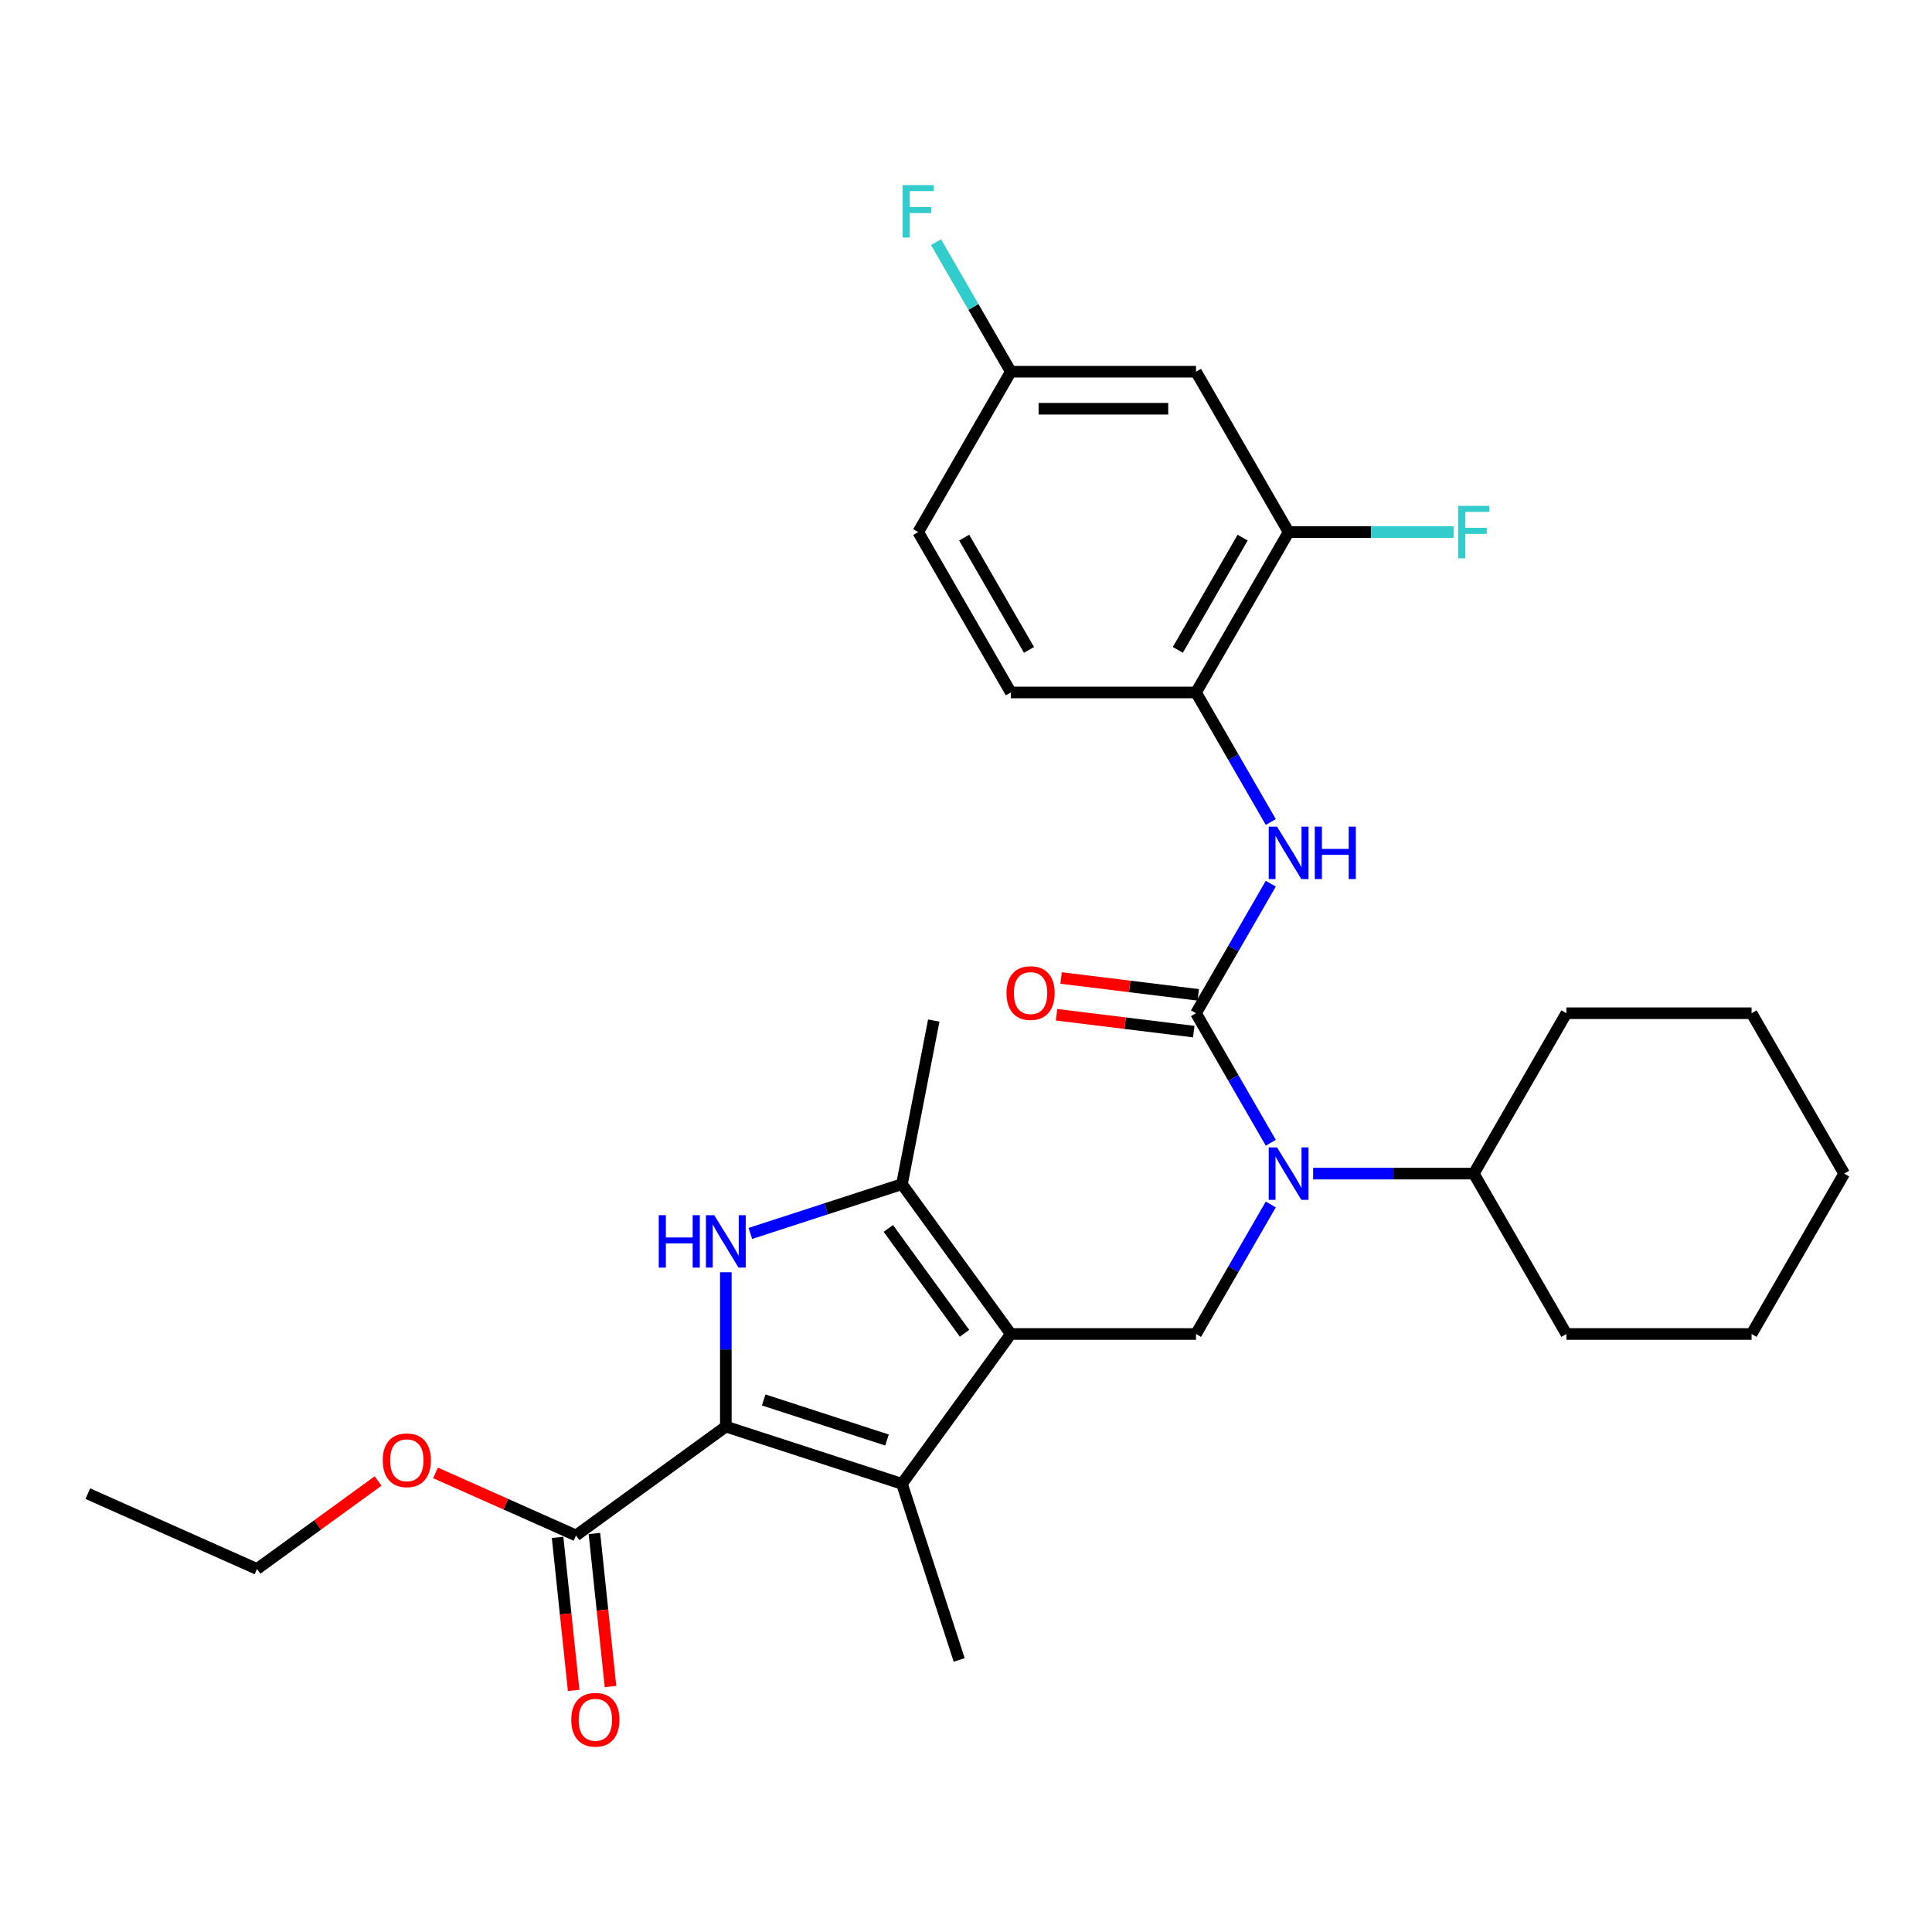 <?xml version='1.0' encoding='iso-8859-1'?>
<svg version='1.1' baseProfile='full'
              xmlns='http://www.w3.org/2000/svg'
                      xmlns:rdkit='http://www.rdkit.org/xml'
                      xmlns:xlink='http://www.w3.org/1999/xlink'
                  xml:space='preserve'
width='1000px' height='1000px' viewBox='0 0 1000 1000'>
<!-- END OF HEADER -->
<rect style='opacity:1.0;fill:#FFFFFF;stroke:none' width='1000' height='1000' x='0' y='0'> </rect>
<path class='bond-2' d='M 523.195,690.474 L 466.853,768.022' style='fill:none;fill-rule:evenodd;stroke:#000000;stroke-width:6px;stroke-linecap:butt;stroke-linejoin:miter;stroke-opacity:1' />
<path class='bond-4' d='M 523.195,690.474 L 466.853,612.925' style='fill:none;fill-rule:evenodd;stroke:#000000;stroke-width:6px;stroke-linecap:butt;stroke-linejoin:miter;stroke-opacity:1' />
<path class='bond-4' d='M 499.234,690.11 L 459.795,635.826' style='fill:none;fill-rule:evenodd;stroke:#000000;stroke-width:6px;stroke-linecap:butt;stroke-linejoin:miter;stroke-opacity:1' />
<path class='bond-6' d='M 523.195,690.474 L 619.051,690.474' style='fill:none;fill-rule:evenodd;stroke:#000000;stroke-width:6px;stroke-linecap:butt;stroke-linejoin:miter;stroke-opacity:1' />
<path class='bond-0' d='M 375.689,738.401 L 466.853,768.022' style='fill:none;fill-rule:evenodd;stroke:#000000;stroke-width:6px;stroke-linecap:butt;stroke-linejoin:miter;stroke-opacity:1' />
<path class='bond-0' d='M 395.288,724.612 L 459.103,745.346' style='fill:none;fill-rule:evenodd;stroke:#000000;stroke-width:6px;stroke-linecap:butt;stroke-linejoin:miter;stroke-opacity:1' />
<path class='bond-8' d='M 375.689,738.401 L 298.14,794.744' style='fill:none;fill-rule:evenodd;stroke:#000000;stroke-width:6px;stroke-linecap:butt;stroke-linejoin:miter;stroke-opacity:1' />
<path class='bond-30' d='M 375.689,738.401 L 375.689,698.458' style='fill:none;fill-rule:evenodd;stroke:#000000;stroke-width:6px;stroke-linecap:butt;stroke-linejoin:miter;stroke-opacity:1' />
<path class='bond-30' d='M 375.689,698.458 L 375.689,658.515' style='fill:none;fill-rule:evenodd;stroke:#0000FF;stroke-width:6px;stroke-linecap:butt;stroke-linejoin:miter;stroke-opacity:1' />
<path class='bond-1' d='M 388.38,638.422 L 427.617,625.674' style='fill:none;fill-rule:evenodd;stroke:#0000FF;stroke-width:6px;stroke-linecap:butt;stroke-linejoin:miter;stroke-opacity:1' />
<path class='bond-1' d='M 427.617,625.674 L 466.853,612.925' style='fill:none;fill-rule:evenodd;stroke:#000000;stroke-width:6px;stroke-linecap:butt;stroke-linejoin:miter;stroke-opacity:1' />
<path class='bond-19' d='M 466.853,768.022 L 496.474,859.186' style='fill:none;fill-rule:evenodd;stroke:#000000;stroke-width:6px;stroke-linecap:butt;stroke-linejoin:miter;stroke-opacity:1' />
<path class='bond-3' d='M 619.051,524.447 L 638.405,557.969' style='fill:none;fill-rule:evenodd;stroke:#000000;stroke-width:6px;stroke-linecap:butt;stroke-linejoin:miter;stroke-opacity:1' />
<path class='bond-3' d='M 638.405,557.969 L 657.759,591.491' style='fill:none;fill-rule:evenodd;stroke:#0000FF;stroke-width:6px;stroke-linecap:butt;stroke-linejoin:miter;stroke-opacity:1' />
<path class='bond-7' d='M 619.051,524.447 L 638.405,490.925' style='fill:none;fill-rule:evenodd;stroke:#000000;stroke-width:6px;stroke-linecap:butt;stroke-linejoin:miter;stroke-opacity:1' />
<path class='bond-7' d='M 638.405,490.925 L 657.759,457.403' style='fill:none;fill-rule:evenodd;stroke:#0000FF;stroke-width:6px;stroke-linecap:butt;stroke-linejoin:miter;stroke-opacity:1' />
<path class='bond-12' d='M 620.219,514.933 L 584.715,510.573' style='fill:none;fill-rule:evenodd;stroke:#000000;stroke-width:6px;stroke-linecap:butt;stroke-linejoin:miter;stroke-opacity:1' />
<path class='bond-12' d='M 584.715,510.573 L 549.211,506.212' style='fill:none;fill-rule:evenodd;stroke:#FF0000;stroke-width:6px;stroke-linecap:butt;stroke-linejoin:miter;stroke-opacity:1' />
<path class='bond-12' d='M 617.883,533.961 L 582.378,529.601' style='fill:none;fill-rule:evenodd;stroke:#000000;stroke-width:6px;stroke-linecap:butt;stroke-linejoin:miter;stroke-opacity:1' />
<path class='bond-12' d='M 582.378,529.601 L 546.874,525.24' style='fill:none;fill-rule:evenodd;stroke:#FF0000;stroke-width:6px;stroke-linecap:butt;stroke-linejoin:miter;stroke-opacity:1' />
<path class='bond-21' d='M 466.853,612.925 L 483.312,528.239' style='fill:none;fill-rule:evenodd;stroke:#000000;stroke-width:6px;stroke-linecap:butt;stroke-linejoin:miter;stroke-opacity:1' />
<path class='bond-5' d='M 657.759,623.43 L 638.405,656.952' style='fill:none;fill-rule:evenodd;stroke:#0000FF;stroke-width:6px;stroke-linecap:butt;stroke-linejoin:miter;stroke-opacity:1' />
<path class='bond-5' d='M 638.405,656.952 L 619.051,690.474' style='fill:none;fill-rule:evenodd;stroke:#000000;stroke-width:6px;stroke-linecap:butt;stroke-linejoin:miter;stroke-opacity:1' />
<path class='bond-14' d='M 679.67,607.46 L 721.252,607.46' style='fill:none;fill-rule:evenodd;stroke:#0000FF;stroke-width:6px;stroke-linecap:butt;stroke-linejoin:miter;stroke-opacity:1' />
<path class='bond-14' d='M 721.252,607.46 L 762.834,607.46' style='fill:none;fill-rule:evenodd;stroke:#000000;stroke-width:6px;stroke-linecap:butt;stroke-linejoin:miter;stroke-opacity:1' />
<path class='bond-9' d='M 657.759,425.464 L 638.405,391.942' style='fill:none;fill-rule:evenodd;stroke:#0000FF;stroke-width:6px;stroke-linecap:butt;stroke-linejoin:miter;stroke-opacity:1' />
<path class='bond-9' d='M 638.405,391.942 L 619.051,358.42' style='fill:none;fill-rule:evenodd;stroke:#000000;stroke-width:6px;stroke-linecap:butt;stroke-linejoin:miter;stroke-opacity:1' />
<path class='bond-13' d='M 288.607,795.746 L 292.77,835.35' style='fill:none;fill-rule:evenodd;stroke:#000000;stroke-width:6px;stroke-linecap:butt;stroke-linejoin:miter;stroke-opacity:1' />
<path class='bond-13' d='M 292.77,835.35 L 296.932,874.953' style='fill:none;fill-rule:evenodd;stroke:#FF0000;stroke-width:6px;stroke-linecap:butt;stroke-linejoin:miter;stroke-opacity:1' />
<path class='bond-13' d='M 307.673,793.742 L 311.836,833.346' style='fill:none;fill-rule:evenodd;stroke:#000000;stroke-width:6px;stroke-linecap:butt;stroke-linejoin:miter;stroke-opacity:1' />
<path class='bond-13' d='M 311.836,833.346 L 315.998,872.949' style='fill:none;fill-rule:evenodd;stroke:#FF0000;stroke-width:6px;stroke-linecap:butt;stroke-linejoin:miter;stroke-opacity:1' />
<path class='bond-18' d='M 298.14,794.744 L 261.785,778.557' style='fill:none;fill-rule:evenodd;stroke:#000000;stroke-width:6px;stroke-linecap:butt;stroke-linejoin:miter;stroke-opacity:1' />
<path class='bond-18' d='M 261.785,778.557 L 225.429,762.371' style='fill:none;fill-rule:evenodd;stroke:#FF0000;stroke-width:6px;stroke-linecap:butt;stroke-linejoin:miter;stroke-opacity:1' />
<path class='bond-10' d='M 619.051,358.42 L 666.979,275.407' style='fill:none;fill-rule:evenodd;stroke:#000000;stroke-width:6px;stroke-linecap:butt;stroke-linejoin:miter;stroke-opacity:1' />
<path class='bond-10' d='M 609.638,336.383 L 643.187,278.273' style='fill:none;fill-rule:evenodd;stroke:#000000;stroke-width:6px;stroke-linecap:butt;stroke-linejoin:miter;stroke-opacity:1' />
<path class='bond-15' d='M 619.051,358.42 L 523.195,358.42' style='fill:none;fill-rule:evenodd;stroke:#000000;stroke-width:6px;stroke-linecap:butt;stroke-linejoin:miter;stroke-opacity:1' />
<path class='bond-11' d='M 666.979,275.407 L 619.051,192.394' style='fill:none;fill-rule:evenodd;stroke:#000000;stroke-width:6px;stroke-linecap:butt;stroke-linejoin:miter;stroke-opacity:1' />
<path class='bond-17' d='M 666.979,275.407 L 709.673,275.407' style='fill:none;fill-rule:evenodd;stroke:#000000;stroke-width:6px;stroke-linecap:butt;stroke-linejoin:miter;stroke-opacity:1' />
<path class='bond-17' d='M 709.673,275.407 L 752.367,275.407' style='fill:none;fill-rule:evenodd;stroke:#33CCCC;stroke-width:6px;stroke-linecap:butt;stroke-linejoin:miter;stroke-opacity:1' />
<path class='bond-32' d='M 619.051,192.394 L 523.195,192.394' style='fill:none;fill-rule:evenodd;stroke:#000000;stroke-width:6px;stroke-linecap:butt;stroke-linejoin:miter;stroke-opacity:1' />
<path class='bond-32' d='M 604.673,211.565 L 537.574,211.565' style='fill:none;fill-rule:evenodd;stroke:#000000;stroke-width:6px;stroke-linecap:butt;stroke-linejoin:miter;stroke-opacity:1' />
<path class='bond-23' d='M 762.834,607.46 L 810.762,524.447' style='fill:none;fill-rule:evenodd;stroke:#000000;stroke-width:6px;stroke-linecap:butt;stroke-linejoin:miter;stroke-opacity:1' />
<path class='bond-24' d='M 762.834,607.46 L 810.762,690.474' style='fill:none;fill-rule:evenodd;stroke:#000000;stroke-width:6px;stroke-linecap:butt;stroke-linejoin:miter;stroke-opacity:1' />
<path class='bond-20' d='M 523.195,358.42 L 475.268,275.407' style='fill:none;fill-rule:evenodd;stroke:#000000;stroke-width:6px;stroke-linecap:butt;stroke-linejoin:miter;stroke-opacity:1' />
<path class='bond-20' d='M 532.609,336.383 L 499.06,278.273' style='fill:none;fill-rule:evenodd;stroke:#000000;stroke-width:6px;stroke-linecap:butt;stroke-linejoin:miter;stroke-opacity:1' />
<path class='bond-16' d='M 523.195,192.394 L 475.268,275.407' style='fill:none;fill-rule:evenodd;stroke:#000000;stroke-width:6px;stroke-linecap:butt;stroke-linejoin:miter;stroke-opacity:1' />
<path class='bond-22' d='M 523.195,192.394 L 503.842,158.872' style='fill:none;fill-rule:evenodd;stroke:#000000;stroke-width:6px;stroke-linecap:butt;stroke-linejoin:miter;stroke-opacity:1' />
<path class='bond-22' d='M 503.842,158.872 L 484.488,125.35' style='fill:none;fill-rule:evenodd;stroke:#33CCCC;stroke-width:6px;stroke-linecap:butt;stroke-linejoin:miter;stroke-opacity:1' />
<path class='bond-25' d='M 195.714,766.551 L 164.369,789.325' style='fill:none;fill-rule:evenodd;stroke:#FF0000;stroke-width:6px;stroke-linecap:butt;stroke-linejoin:miter;stroke-opacity:1' />
<path class='bond-25' d='M 164.369,789.325 L 133.023,812.098' style='fill:none;fill-rule:evenodd;stroke:#000000;stroke-width:6px;stroke-linecap:butt;stroke-linejoin:miter;stroke-opacity:1' />
<path class='bond-28' d='M 810.762,524.447 L 906.618,524.447' style='fill:none;fill-rule:evenodd;stroke:#000000;stroke-width:6px;stroke-linecap:butt;stroke-linejoin:miter;stroke-opacity:1' />
<path class='bond-27' d='M 810.762,690.474 L 906.618,690.474' style='fill:none;fill-rule:evenodd;stroke:#000000;stroke-width:6px;stroke-linecap:butt;stroke-linejoin:miter;stroke-opacity:1' />
<path class='bond-26' d='M 133.023,812.098 L 45.455,773.11' style='fill:none;fill-rule:evenodd;stroke:#000000;stroke-width:6px;stroke-linecap:butt;stroke-linejoin:miter;stroke-opacity:1' />
<path class='bond-29' d='M 906.618,690.474 L 954.545,607.46' style='fill:none;fill-rule:evenodd;stroke:#000000;stroke-width:6px;stroke-linecap:butt;stroke-linejoin:miter;stroke-opacity:1' />
<path class='bond-31' d='M 906.618,524.447 L 954.545,607.46' style='fill:none;fill-rule:evenodd;stroke:#000000;stroke-width:6px;stroke-linecap:butt;stroke-linejoin:miter;stroke-opacity:1' />
<path  class='atom-2' d='M 340.97 628.973
L 344.651 628.973
L 344.651 640.514
L 358.531 640.514
L 358.531 628.973
L 362.212 628.973
L 362.212 656.119
L 358.531 656.119
L 358.531 643.581
L 344.651 643.581
L 344.651 656.119
L 340.97 656.119
L 340.97 628.973
' fill='#0000FF'/>
<path  class='atom-2' d='M 369.688 628.973
L 378.584 643.351
Q 379.466 644.77, 380.884 647.339
Q 382.303 649.908, 382.38 650.061
L 382.38 628.973
L 385.984 628.973
L 385.984 656.119
L 382.265 656.119
L 372.717 640.399
Q 371.605 638.558, 370.417 636.449
Q 369.267 634.341, 368.922 633.689
L 368.922 656.119
L 365.394 656.119
L 365.394 628.973
L 369.688 628.973
' fill='#0000FF'/>
<path  class='atom-6' d='M 660.978 593.887
L 669.874 608.265
Q 670.755 609.684, 672.174 612.253
Q 673.593 614.822, 673.67 614.975
L 673.67 593.887
L 677.274 593.887
L 677.274 621.033
L 673.554 621.033
L 664.007 605.313
Q 662.895 603.473, 661.707 601.364
Q 660.556 599.255, 660.211 598.603
L 660.211 621.033
L 656.684 621.033
L 656.684 593.887
L 660.978 593.887
' fill='#0000FF'/>
<path  class='atom-8' d='M 660.978 427.86
L 669.874 442.239
Q 670.755 443.657, 672.174 446.226
Q 673.593 448.795, 673.67 448.949
L 673.67 427.86
L 677.274 427.86
L 677.274 455.007
L 673.554 455.007
L 664.007 439.286
Q 662.895 437.446, 661.707 435.337
Q 660.556 433.228, 660.211 432.577
L 660.211 455.007
L 656.684 455.007
L 656.684 427.86
L 660.978 427.86
' fill='#0000FF'/>
<path  class='atom-8' d='M 680.533 427.86
L 684.214 427.86
L 684.214 439.401
L 698.093 439.401
L 698.093 427.86
L 701.774 427.86
L 701.774 455.007
L 698.093 455.007
L 698.093 442.469
L 684.214 442.469
L 684.214 455.007
L 680.533 455.007
L 680.533 427.86
' fill='#0000FF'/>
<path  class='atom-13' d='M 520.963 514.008
Q 520.963 507.489, 524.184 503.847
Q 527.405 500.204, 533.424 500.204
Q 539.444 500.204, 542.665 503.847
Q 545.886 507.489, 545.886 514.008
Q 545.886 520.603, 542.626 524.36
Q 539.367 528.079, 533.424 528.079
Q 527.443 528.079, 524.184 524.36
Q 520.963 520.641, 520.963 514.008
M 533.424 525.012
Q 537.565 525.012, 539.789 522.251
Q 542.051 519.452, 542.051 514.008
Q 542.051 508.678, 539.789 505.994
Q 537.565 503.272, 533.424 503.272
Q 529.283 503.272, 527.021 505.956
Q 524.797 508.64, 524.797 514.008
Q 524.797 519.491, 527.021 522.251
Q 529.283 525.012, 533.424 525.012
' fill='#FF0000'/>
<path  class='atom-14' d='M 295.699 890.151
Q 295.699 883.633, 298.919 879.99
Q 302.14 876.348, 308.16 876.348
Q 314.18 876.348, 317.4 879.99
Q 320.621 883.633, 320.621 890.151
Q 320.621 896.746, 317.362 900.503
Q 314.103 904.223, 308.16 904.223
Q 302.178 904.223, 298.919 900.503
Q 295.699 896.784, 295.699 890.151
M 308.16 901.155
Q 312.301 901.155, 314.525 898.395
Q 316.787 895.596, 316.787 890.151
Q 316.787 884.821, 314.525 882.138
Q 312.301 879.415, 308.16 879.415
Q 304.019 879.415, 301.757 882.099
Q 299.533 884.783, 299.533 890.151
Q 299.533 895.634, 301.757 898.395
Q 304.019 901.155, 308.16 901.155
' fill='#FF0000'/>
<path  class='atom-18' d='M 754.763 261.834
L 770.905 261.834
L 770.905 264.939
L 758.406 264.939
L 758.406 273.183
L 769.525 273.183
L 769.525 276.327
L 758.406 276.327
L 758.406 288.98
L 754.763 288.98
L 754.763 261.834
' fill='#33CCCC'/>
<path  class='atom-19' d='M 198.111 755.833
Q 198.111 749.314, 201.331 745.672
Q 204.552 742.029, 210.572 742.029
Q 216.591 742.029, 219.812 745.672
Q 223.033 749.314, 223.033 755.833
Q 223.033 762.427, 219.774 766.185
Q 216.515 769.904, 210.572 769.904
Q 204.59 769.904, 201.331 766.185
Q 198.111 762.466, 198.111 755.833
M 210.572 766.837
Q 214.713 766.837, 216.937 764.076
Q 219.199 761.277, 219.199 755.833
Q 219.199 750.503, 216.937 747.819
Q 214.713 745.097, 210.572 745.097
Q 206.431 745.097, 204.169 747.781
Q 201.945 750.465, 201.945 755.833
Q 201.945 761.316, 204.169 764.076
Q 206.431 766.837, 210.572 766.837
' fill='#FF0000'/>
<path  class='atom-23' d='M 467.197 95.807
L 483.339 95.807
L 483.339 98.913
L 470.839 98.913
L 470.839 107.156
L 481.958 107.156
L 481.958 110.3
L 470.839 110.3
L 470.839 122.953
L 467.197 122.953
L 467.197 95.807
' fill='#33CCCC'/>
</svg>
